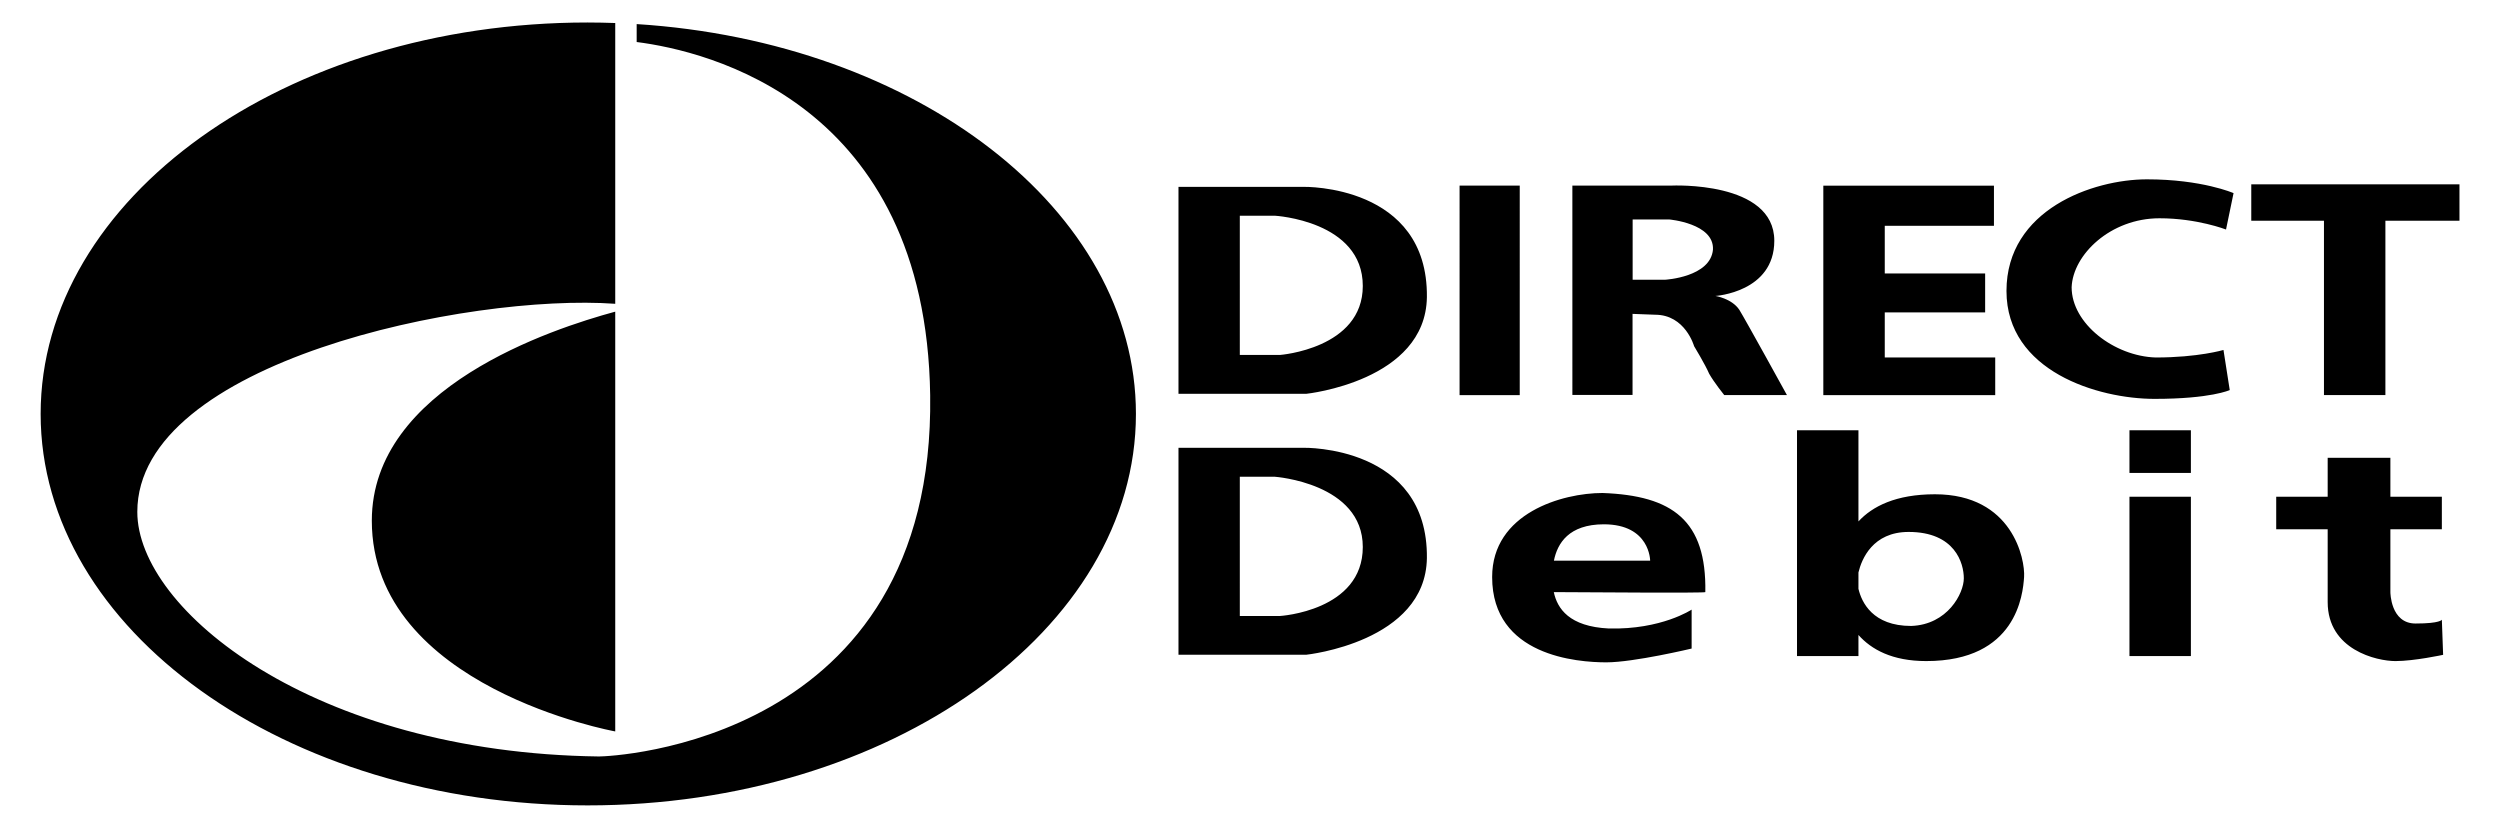 <?xml version="1.0" encoding="utf-8"?>
<!-- Generator: Adobe Illustrator 21.1.0, SVG Export Plug-In . SVG Version: 6.00 Build 0)  -->
<svg version="1.1" id="Layer_1" xmlns="http://www.w3.org/2000/svg" xmlns:xlink="http://www.w3.org/1999/xlink" x="0px" y="0px"
	 viewBox="0 0 2356 780" style="enable-background:new 0 0 2356 780;" xml:space="preserve">
<g>
	<path d="M1110.6,176.1h118.2c0,0,117.1-2.4,115.9,104c-1.2,79.2-113.5,91-113.5,91h-120.6L1110.6,176.1L1110.6,176.1L1110.6,176.1z
		 M1464.3,558c3.3,15.5,14.5,32.5,51.9,34.3c49.6,1.2,78-17.8,78-17.8v36.7c0,0-54.4,13-80.4,13c-27.2,0-107.6-5.9-107.6-80.4
		c0-60.3,66.2-79.2,104-79.2c66.2,2.4,98.1,26,96.9,93.4C1607.2,559,1498.2,558.2,1464.3,558L1464.3,558z M1464.4,528.4h90.7
		c0,0,0-34.3-43.7-34.3C1478.5,494.2,1467.7,511.9,1464.4,528.4z M1751.4,491.4c13.1-14.2,35.2-25.6,72.1-25.6
		c73.3,0,85.1,61.5,84,78s-7.1,79.2-92.2,79.2c-32.2,0-51.8-11-63.9-24.6v19.9h-57.9V405.5h57.9L1751.4,491.4L1751.4,491.4
		L1751.4,491.4z M1801.1,589.9c34.3-1.2,49.6-30.7,49.6-44.9s-8.3-43.7-52-43.7c-33.9,0-44.3,25.6-47.3,38.2v15.4
		C1754.4,567.6,1764.8,589.9,1801.1,589.9L1801.1,589.9z M2301.2,584l1.2,33.1c0,0-27.2,5.9-44.9,5.9s-63.9-10.6-63.9-55.6v-68.6
		h-48.5v-30.7h48.5v-36.7h59.1v36.7h48.5v30.7h-48.5V558c0,0,0,29.6,23.7,29.6C2300,587.6,2301.2,584,2301.2,584L2301.2,584z
		 M2121.5,208h68.6v164.3h57.9V208h69.8v-34.3h-196.2V208z M2097.8,216.3l7.1-34.3c0,0-29.6-13-81.6-13
		c-50.8,0-132.4,28.4-132.4,105.2c0,75.7,86.3,101.7,139.5,101.7c53.2,0,70.9-8.3,70.9-8.3l-5.9-37.8c0,0-23.7,7.1-63.9,7.1
		c-39-1.2-79.2-31.9-79.2-66.2c1.2-30.7,36.6-65,82.8-65C2070.6,205.7,2097.8,216.3,2097.8,216.3L2097.8,216.3z M1575.2,174.9
		c0,0,96.9-4.7,96.9,52c0,48.5-55.5,52-55.5,52s15.4,2.4,22.5,13c5.9,9.5,44.9,80.4,44.9,80.4h-59.1c0,0-9.5-11.8-14.2-20.1
		c-3.5-8.3-14.2-26-14.2-26s-8.3-29.6-36.7-29.6c-0.7,0-12.3-0.4-21.3-0.8v76.4h-56.7V174.9L1575.2,174.9L1575.2,174.9z
		 M1538.6,263.6h30.8c0,0,42.6-2.4,44.9-28.4c1.2-24.8-41.4-28.4-41.4-28.4h-34.3L1538.6,263.6L1538.6,263.6z M1776.2,294.4h94.6
		v-36.7h-94.6v-44.9h102.9v-37.8h-160.8v197.4h162v-35.5h-104.1L1776.2,294.4L1776.2,294.4L1776.2,294.4z M2006.8,445.7h57.9v-40.2
		h-57.9V445.7z M2006.8,618.3h57.9V468.1h-57.9V618.3z M1375.5,372.4h56.7V174.9h-56.7V372.4L1375.5,372.4z M1110.6,422h118.2
		c0,0,117.1-2.4,115.9,104c-1.2,79.2-113.5,91-113.5,91h-120.6L1110.6,422L1110.6,422L1110.6,422z M1168.5,580.5h37.8
		c0,0,78-4.7,78-65s-82.8-66.2-82.8-66.2h-33.1V580.5z M1168.5,334.5h37.8c0,0,78-5.9,78-65c0-61.5-82.8-66.2-82.8-66.2h-33.1V334.5
		z M579.8,293.7v395.6c0,0-229.4-41.4-229.4-198.6C350.4,365.2,520.2,309.9,579.8,293.7z M579.8,286.3
		c-137.9-10-450.4,54.6-450.4,196.1c0,92.2,165.5,227,435.1,230.5c10.6,0,316.8-11.8,312.1-340.5c-4-276-210.6-324.4-276.6-332.8
		V22.7c263.4,16.7,470.5,175.1,470.5,367.4c0,203.4-231.7,368.9-516.7,368.9S38.3,593.4,38.3,390.1S268.8,21.2,553.8,21.2
		c8.7,0,17.4,0.2,26,0.5L579.8,286.3L579.8,286.3L579.8,286.3z"/>
</g>
</svg>
